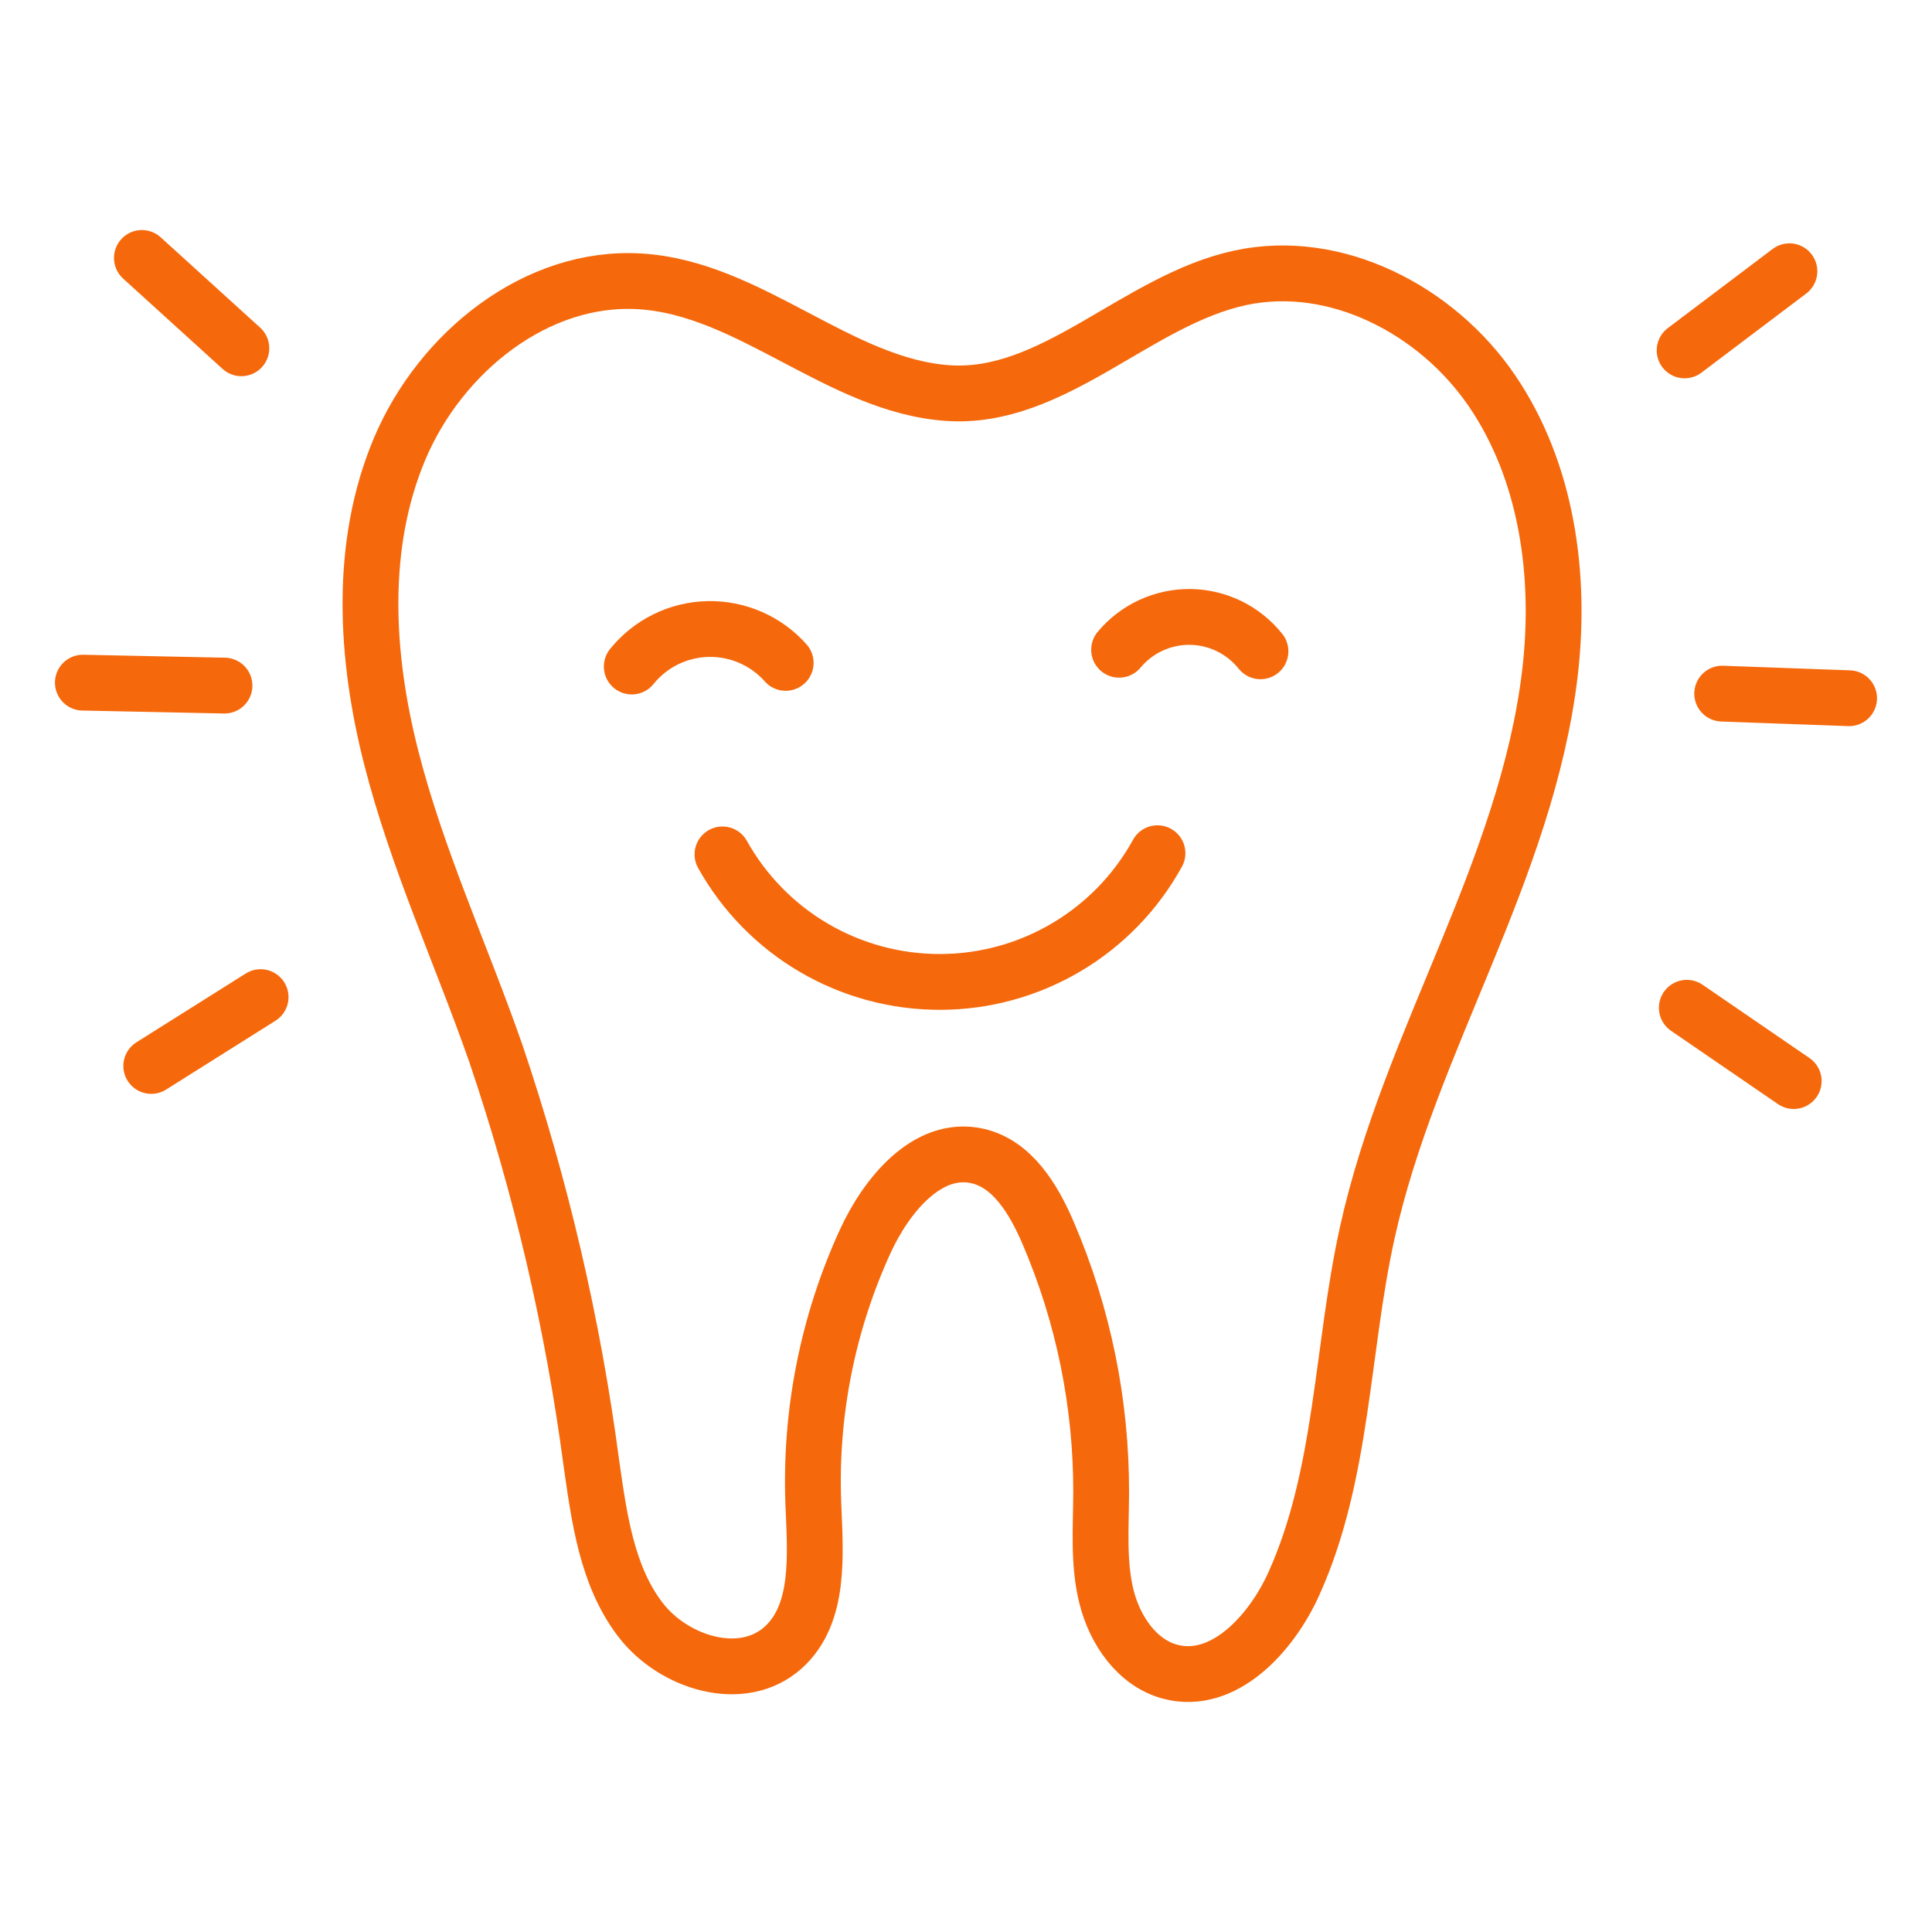 <?xml version="1.0" encoding="UTF-8"?> <svg xmlns="http://www.w3.org/2000/svg" width="45" height="45" viewBox="0 0 45 45" fill="none"><path d="M22.07 9.155C24.536 9.33 26.48 6.985 28.898 6.469C31.112 5.997 33.464 7.215 34.75 9.101C36.036 10.987 36.37 13.411 36.1 15.687C35.83 17.963 35.007 20.131 34.137 22.247C33.268 24.363 32.341 26.473 31.847 28.71C31.243 31.44 31.284 34.352 30.133 36.895C29.602 38.068 28.494 39.261 27.261 38.939C26.489 38.737 25.967 37.975 25.772 37.191C25.577 36.407 25.645 35.585 25.648 34.776C25.655 32.689 25.233 30.623 24.408 28.706C24.074 27.93 23.578 27.105 22.762 26.924C21.607 26.667 20.647 27.833 20.149 28.921C19.278 30.826 18.866 32.908 18.943 35.001C18.989 36.194 19.119 37.589 18.238 38.378C17.286 39.23 15.682 38.735 14.908 37.715C14.133 36.696 13.957 35.352 13.774 34.078C13.345 30.836 12.6 27.643 11.552 24.544C10.748 22.241 9.716 20.014 9.113 17.648C8.509 15.282 8.361 12.7 9.309 10.453C10.258 8.206 12.491 6.409 14.898 6.553C17.461 6.703 19.545 8.977 22.07 9.155Z" stroke="#F5690C" stroke-width="1.3" stroke-linecap="round" stroke-linejoin="round"></path><path d="M26.066 15.134C26.268 14.891 26.521 14.697 26.808 14.565C27.094 14.433 27.406 14.366 27.721 14.369C28.037 14.373 28.347 14.447 28.63 14.585C28.914 14.724 29.162 14.924 29.359 15.17" stroke="#F5690C" stroke-width="1.3" stroke-linecap="round" stroke-linejoin="round"></path><path d="M14.715 15.525C14.929 15.259 15.199 15.043 15.505 14.892C15.811 14.741 16.147 14.659 16.488 14.651C16.829 14.643 17.168 14.71 17.481 14.846C17.794 14.982 18.074 15.185 18.3 15.44" stroke="#F5690C" stroke-width="1.3" stroke-linecap="round" stroke-linejoin="round"></path><path d="M16.828 19.901C17.332 20.804 18.068 21.556 18.96 22.078C19.853 22.6 20.869 22.874 21.903 22.871C22.936 22.869 23.951 22.589 24.84 22.062C25.73 21.535 26.462 20.779 26.96 19.873" stroke="#F5690C" stroke-width="1.3" stroke-linecap="round" stroke-linejoin="round"></path><path d="M39.238 8.161L41.679 6.318" stroke="#F5690C" stroke-width="1.3" stroke-linecap="round" stroke-linejoin="round"></path><path d="M40.113 16.156L43.069 16.263" stroke="#F5690C" stroke-width="1.3" stroke-linecap="round" stroke-linejoin="round"></path><path d="M39.289 23.473L41.779 25.18" stroke="#F5690C" stroke-width="1.3" stroke-linecap="round" stroke-linejoin="round"></path><path d="M3.305 6.008L5.622 8.112" stroke="#F5690C" stroke-width="1.3" stroke-linecap="round" stroke-linejoin="round"></path><path d="M1.93 15.9L5.229 15.969" stroke="#F5690C" stroke-width="1.3" stroke-linecap="round" stroke-linejoin="round"></path><path d="M3.523 24.828L6.07 23.225" stroke="#F5690C" stroke-width="1.3" stroke-linecap="round" stroke-linejoin="round"></path></svg> 